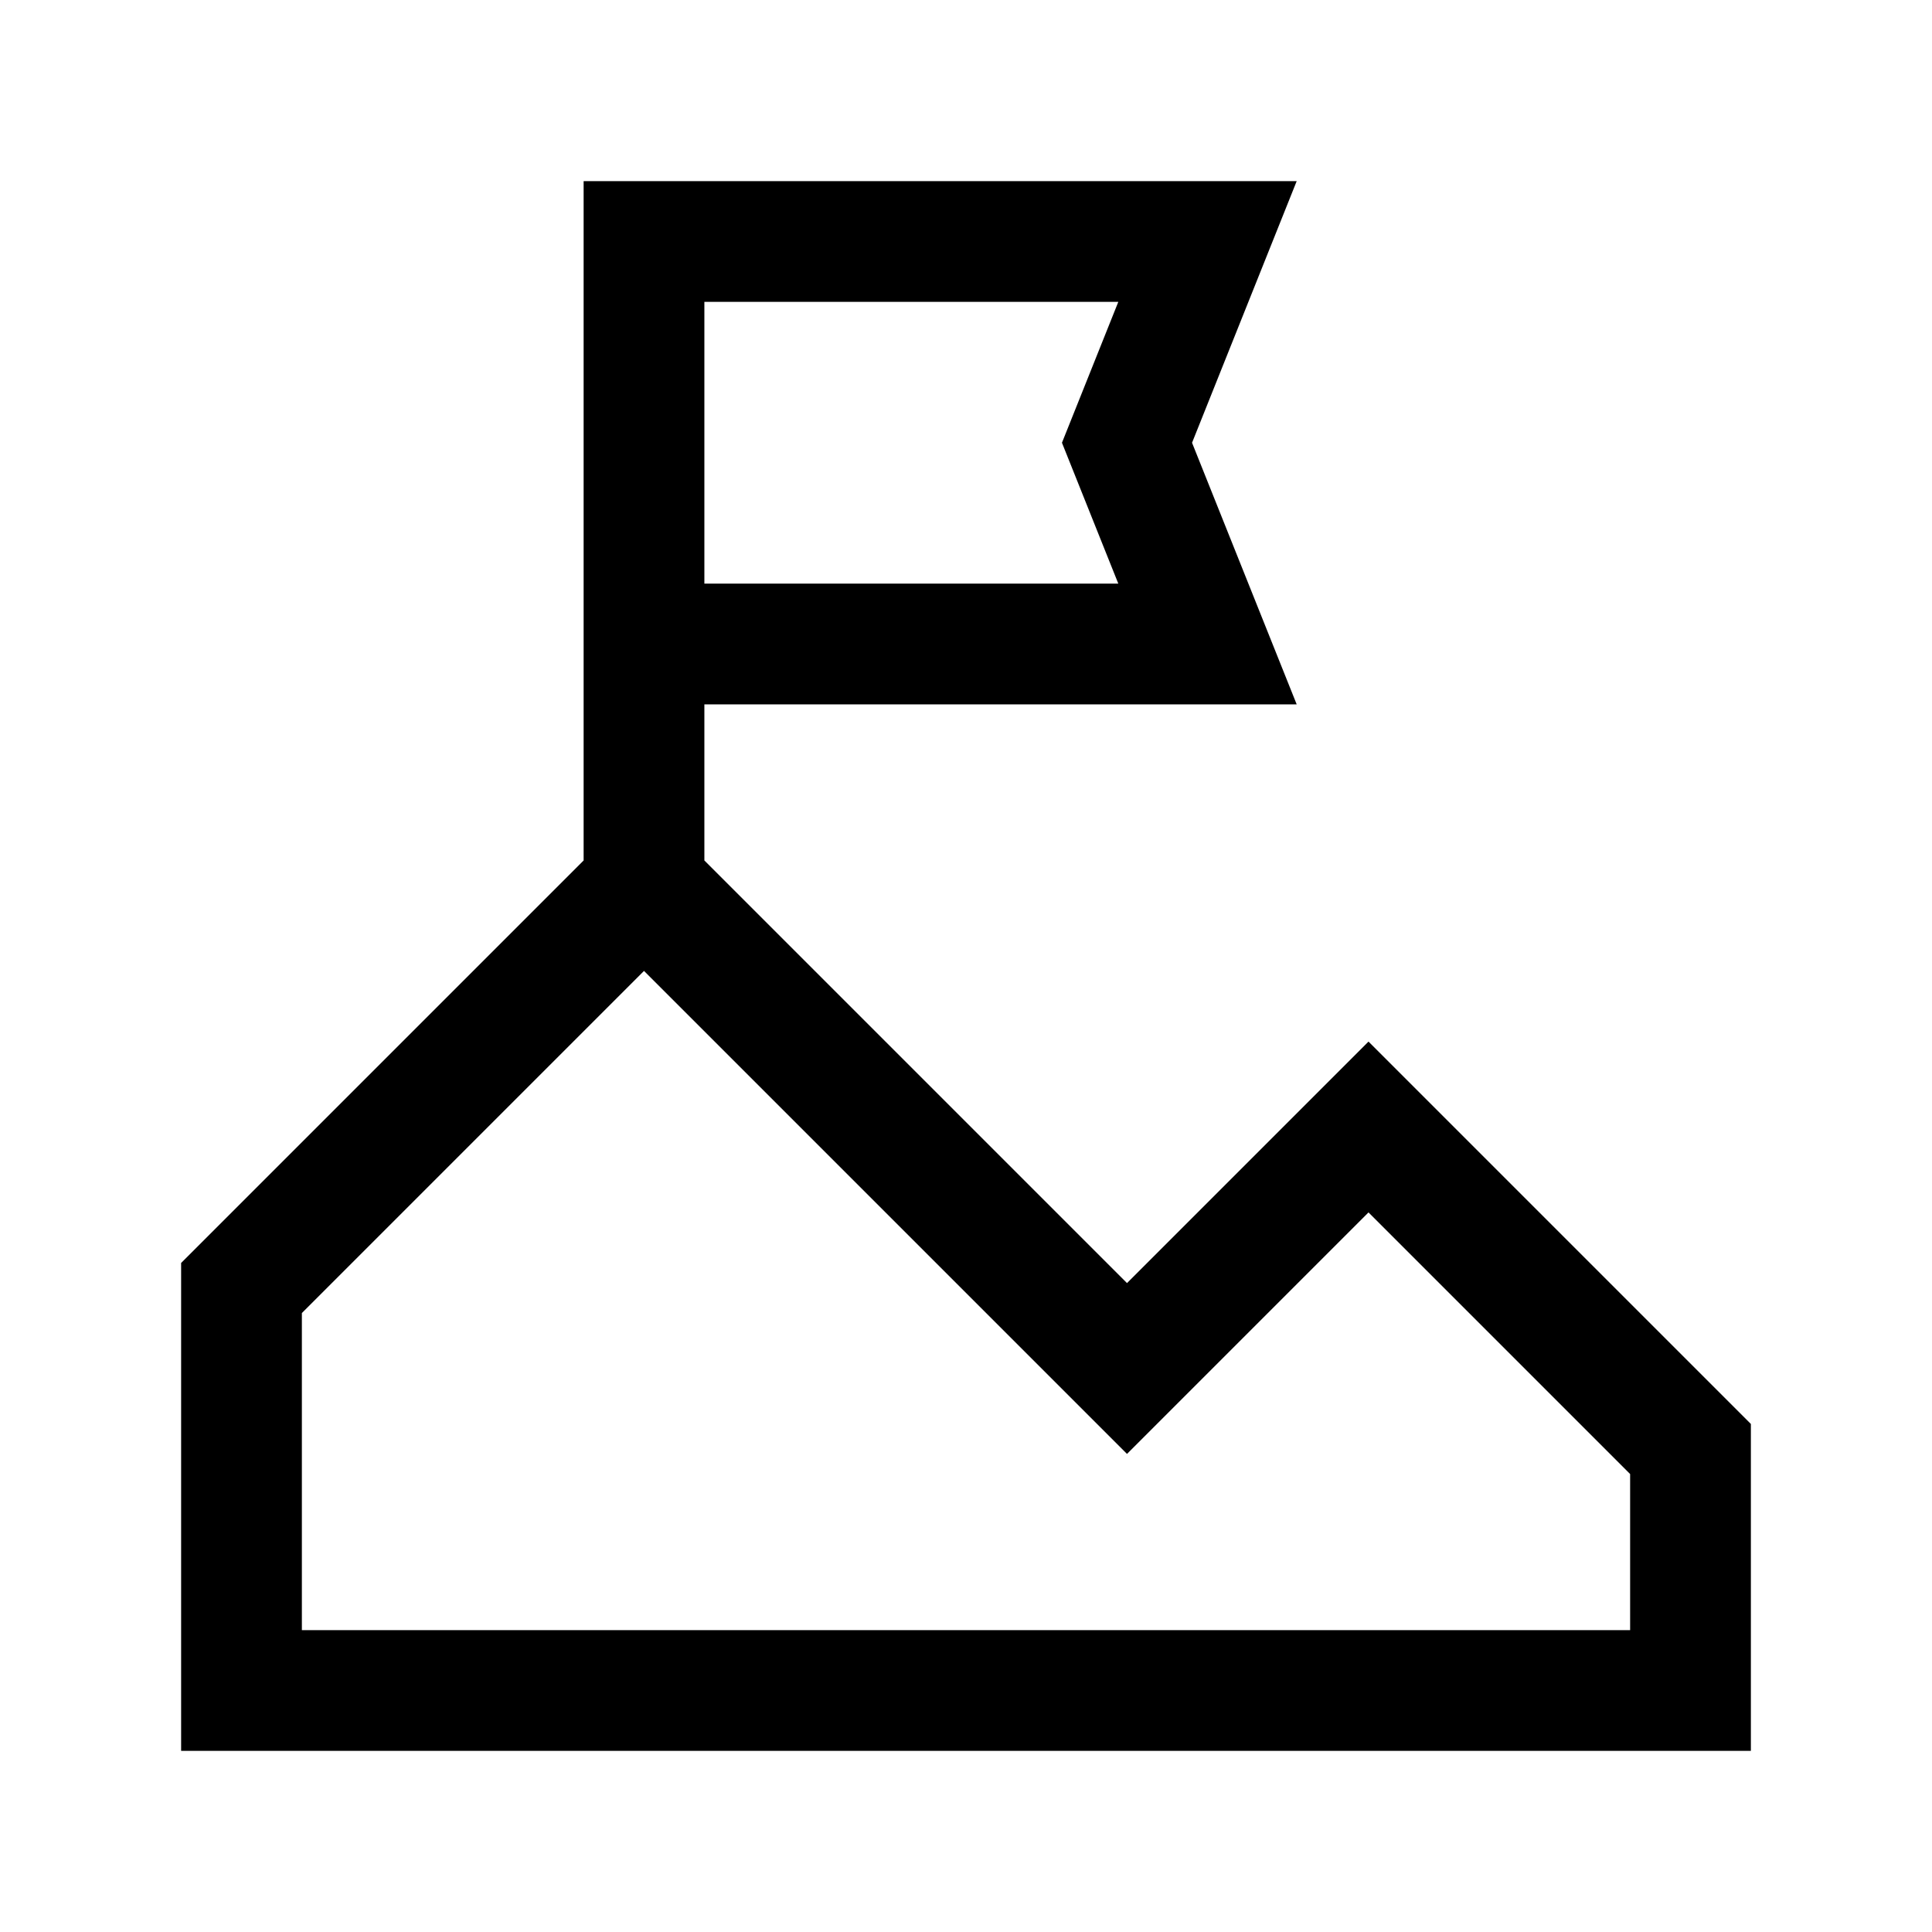 <svg width="24" height="24" viewBox="0 0 24 24" fill="none" xmlns="http://www.w3.org/2000/svg">
<path fill-rule="evenodd" clip-rule="evenodd" d="M7.25 2.25H16.108L14.808 5.5L16.108 8.75H8.75V10.689L14 15.939L17 12.939L21.75 17.689V21.75H2.25V15.689L7.25 10.689V2.25ZM13.892 7.25H8.75V3.75H13.892L13.192 5.5L13.892 7.25ZM3.75 20.25V16.311L8 12.061L14 18.061L17 15.061L20.25 18.311V20.25H3.75Z" fill="black"/>
</svg>
